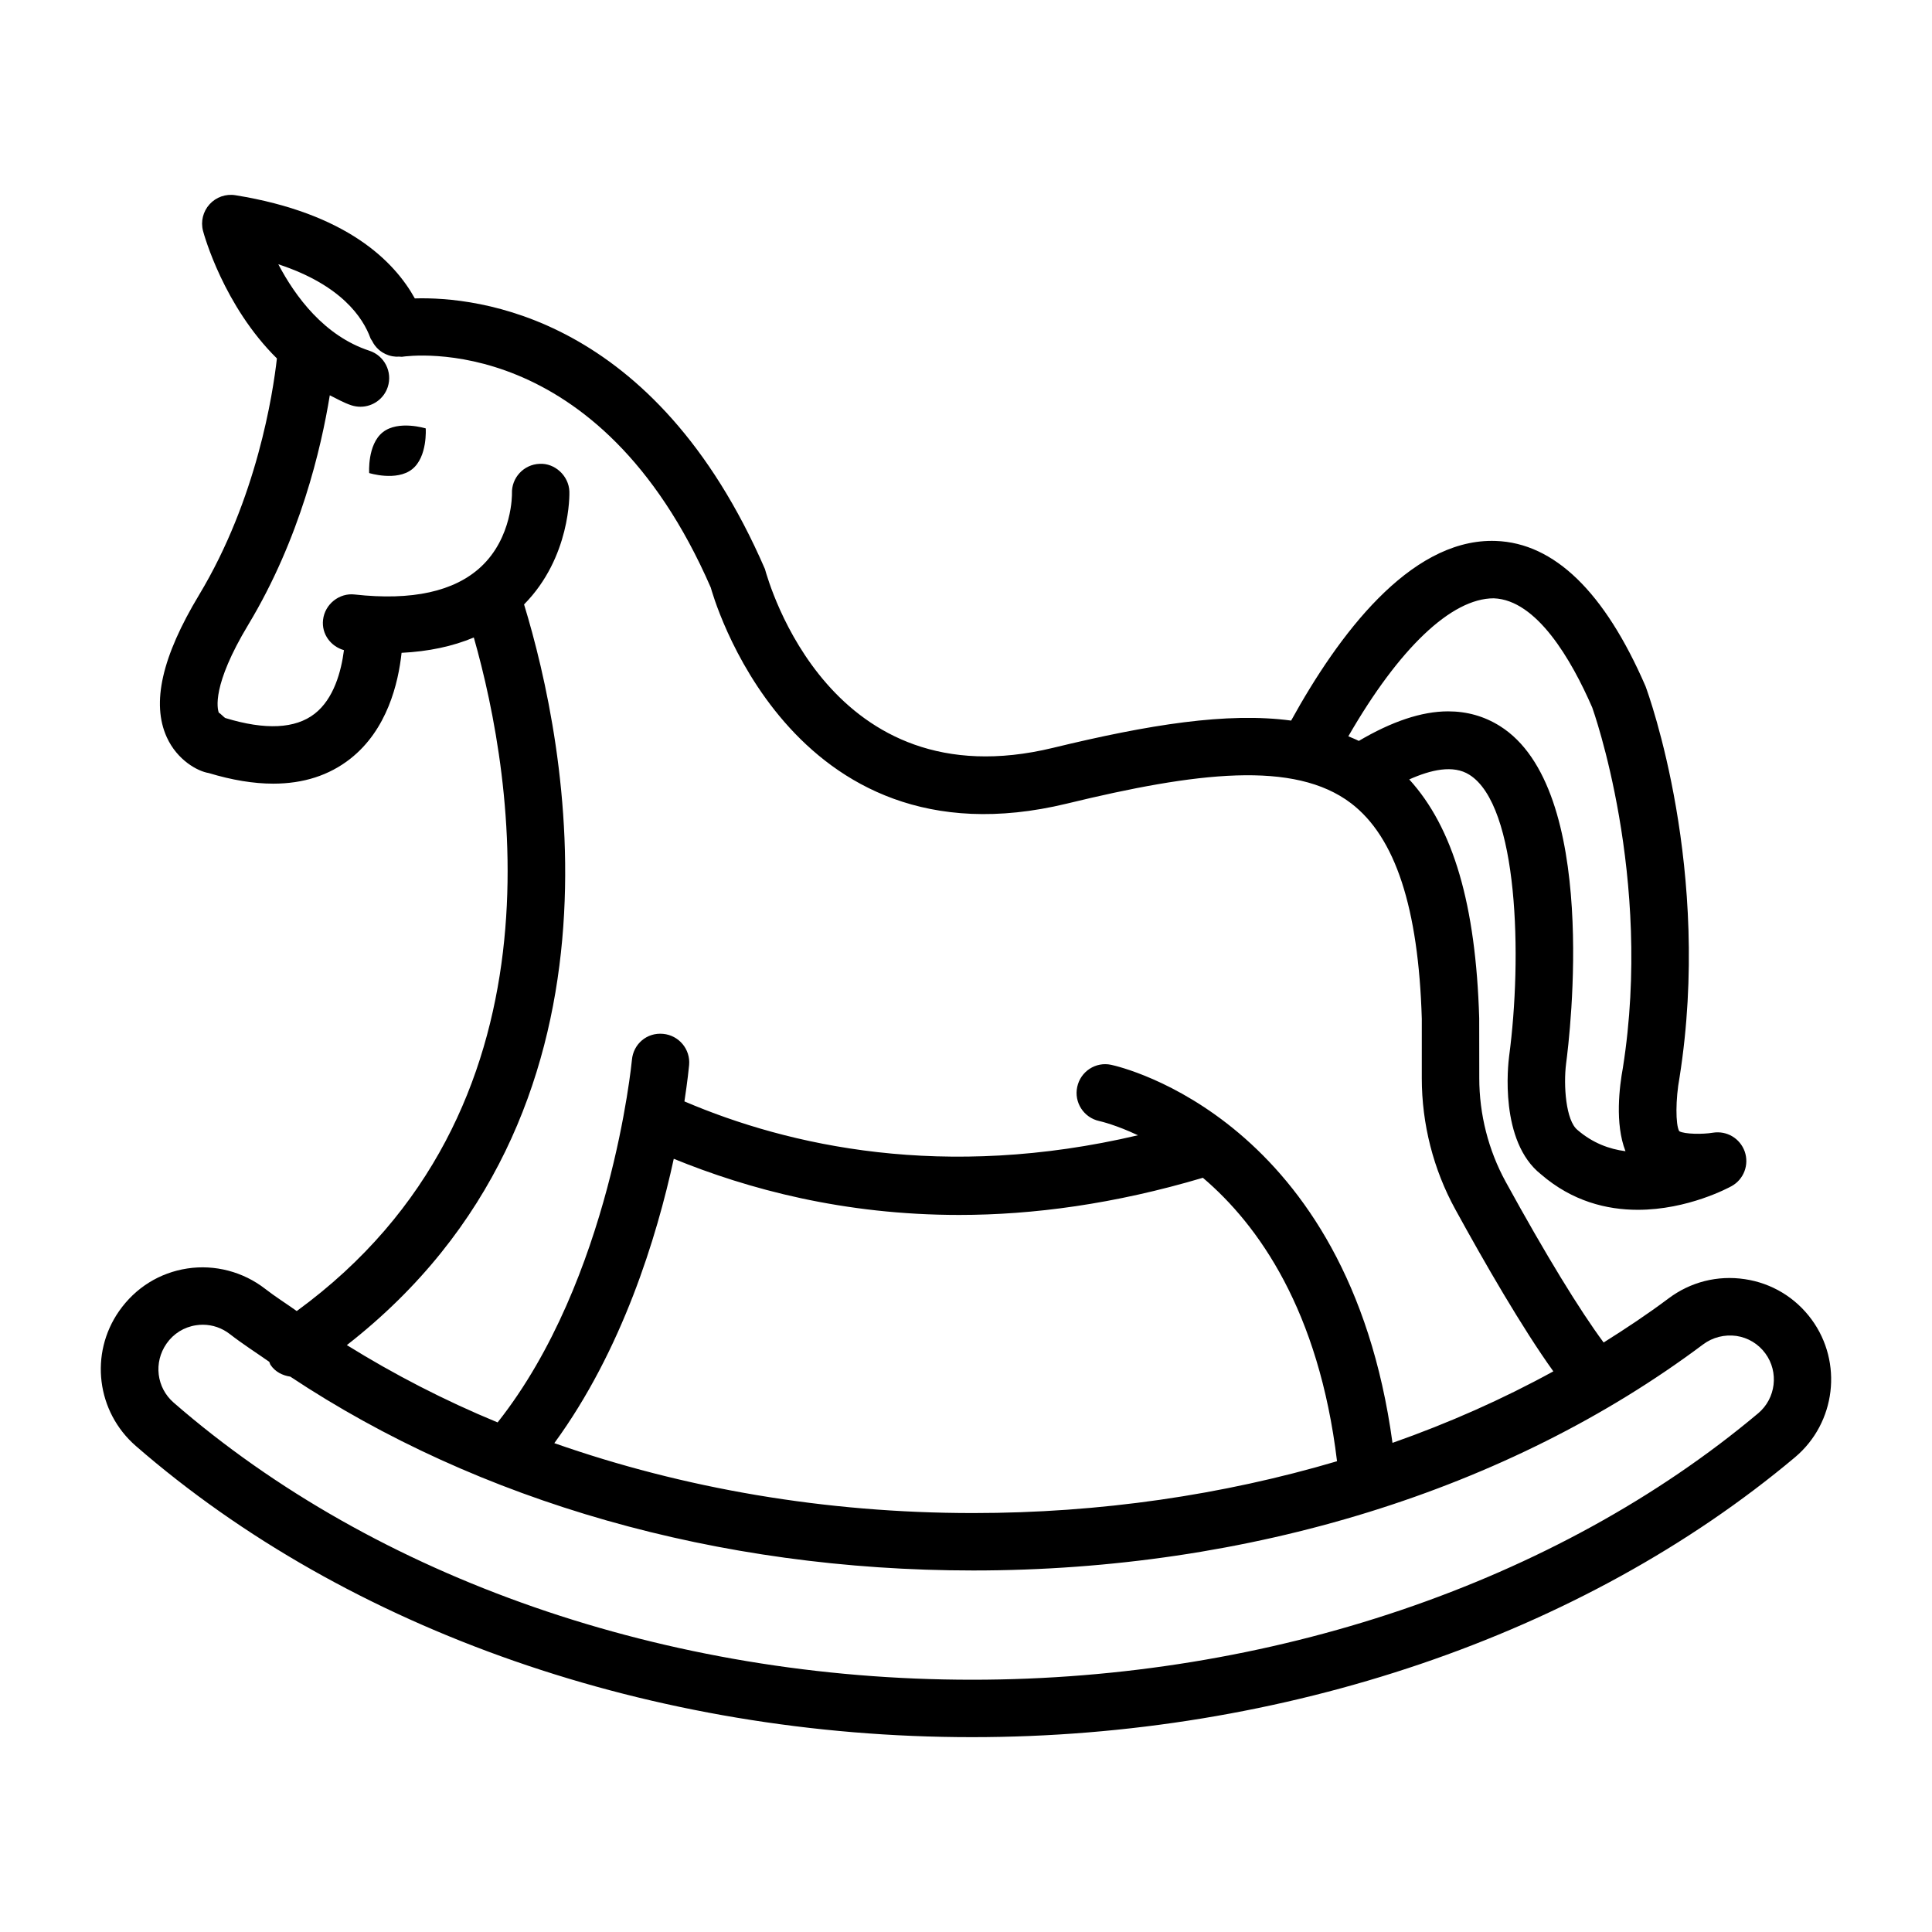 <?xml version="1.0" encoding="UTF-8"?>
<!-- Uploaded to: SVG Repo, www.svgrepo.com, Generator: SVG Repo Mixer Tools -->
<svg fill="#000000" width="800px" height="800px" version="1.1" viewBox="144 144 512 512" xmlns="http://www.w3.org/2000/svg">
 <g>
  <path d="m624.09 493.68v-0.008c-4.273-5.824-10.574-9.625-17.711-10.684-7.227-1.078-14.383 0.742-20.199 5.109-5.508 4.129-11.293 7.977-17.199 11.68-6.285-8.469-15.34-23.234-25.969-42.613-4.57-8.352-6.988-17.84-6.988-27.445l-0.02-15.906c-0.895-30.07-6.856-50.441-18.539-63.258 5.746-2.57 11.66-3.934 15.918-1.25 13.047 8.148 14.031 48.5 10.555 74.562-0.297 2.293-2.621 22.633 8.453 31.348 8.289 7.156 17.43 9.395 25.645 9.395 13.305 0 24.137-5.883 24.863-6.281 3.234-1.793 4.684-5.656 3.473-9.16-1.246-3.484-4.719-5.594-8.473-4.988-2.562 0.438-7.434 0.418-8.883-0.398-1.004-1.711-0.984-8.52 0.074-14.207 8.68-54.969-8.141-101.39-9.012-103.73-10.832-24.984-24.176-37.938-39.676-38.492-0.336-0.008-0.688-0.02-1.043-0.02-21.934 0-40.582 24.75-53.195 47.629-16.918-2.285-37.707 1.066-63.074 7.215-59.129 14.355-75.352-43.809-76.375-47.387-29.211-67.352-76.379-72.188-92.781-71.711-5.426-9.785-17.996-22.574-47.547-27.344-2.547-0.418-5.129 0.5-6.848 2.398-1.727 1.906-2.387 4.555-1.738 7.043 0.285 1.082 5.488 19.895 19.582 33.812-1.035 9.18-5.281 37.191-20.625 62.668-9.859 16.363-12.652 28.699-8.559 37.715 2.769 6.086 8.195 9.031 11.102 9.488 6.188 1.875 11.902 2.816 17.113 2.816 7.981 0 14.801-2.191 20.395-6.578 9.816-7.699 12.75-20.066 13.613-28.094 7.164-0.355 13.547-1.715 19.145-4.062 10.602 37.227 25.609 125.58-46.926 178.5-2.781-1.984-5.707-3.816-8.387-5.902-5.816-4.516-13.332-6.496-20.617-5.379-7.359 1.125-13.75 5.102-18.082 11.297-7.879 11.309-5.965 26.676 4.449 35.742 56.379 49.039 137.14 77.164 221.58 77.164 82.488 0 161.98-27.039 218.12-74.18 10.816-9.102 12.73-25.141 4.387-36.512zm-84.219-191.12c11.355 0.41 20.531 16.188 26.09 28.941 0.148 0.445 16.129 44.793 8.121 95.477-0.891 4.859-2.176 14.766 0.688 22.105-4.273-0.547-8.695-2.164-12.691-5.613-3.121-2.473-3.773-11.828-3.047-17.598 0.984-7.414 8.922-72.898-17.559-89.473-4.144-2.594-8.715-3.883-13.715-3.883-7.047 0-14.988 2.723-23.656 7.832-0.895-0.457-1.852-0.816-2.777-1.219 13.414-23.293 27.297-36.578 38.547-36.57zm-256.99 1.621c12.352-12.508 12.039-29.195 12.012-29.922-0.148-4.199-3.894-7.57-7.879-7.34-4.199 0.148-7.488 3.68-7.34 7.879 0.008 0.109 0.168 11.633-8.242 19.438-7.008 6.504-18.219 9.004-33.43 7.312-4.059-0.484-7.926 2.547-8.391 6.738-0.418 3.738 2.035 7.016 5.543 8.012-0.727 5.656-2.695 12.914-7.766 16.852-5.102 3.977-13.047 4.375-23.648 1.141-0.289-0.082-1.441-1.355-1.746-1.402-0.398-1.07-1.934-7.172 7.824-23.367 13.711-22.773 19.301-46.742 21.582-60.766 1.895 0.922 3.66 1.98 5.754 2.664 0.789 0.25 1.59 0.371 2.371 0.371 3.207 0 6.188-2.035 7.238-5.238 1.301-3.996-0.875-8.297-4.867-9.605-11.93-3.902-19.633-14.336-24.137-22.914 16.77 5.5 22.477 14.234 24.418 19.594 0.102 0.281 0.316 0.477 0.449 0.734 0.207 0.422 0.434 0.805 0.715 1.176 0.332 0.441 0.684 0.824 1.094 1.176 0.305 0.262 0.609 0.484 0.953 0.695 0.516 0.32 1.039 0.566 1.617 0.754 0.336 0.109 0.664 0.191 1.012 0.254 0.605 0.109 1.191 0.137 1.816 0.094 0.238-0.012 0.457 0.07 0.695 0.039 2.109-0.309 52.133-7.117 81.848 61.191 0.203 0.742 20.395 75.109 94.336 57.227 34.359-8.344 60.301-11.539 75.332-0.094 11.742 8.957 17.875 27.727 18.75 57.16l-0.004 15.688c0 12.152 3.066 24.176 8.883 34.77 7.707 14.066 17.746 31.473 25.98 42.93-13.434 7.371-27.68 13.695-42.629 18.953-11.66-85.746-71.902-99.625-74.57-100.19-4.09-0.875-8.102 1.758-8.977 5.856-0.891 4.098 1.727 8.141 5.816 9.039 0.586 0.129 4.574 1.086 10.277 3.777-51.449 12.094-92.594 2.82-120.19-8.973 0.836-5.481 1.195-9.062 1.246-9.652 0.371-4.18-2.723-7.871-6.902-8.25-4.312-0.41-7.891 2.715-8.258 6.902-0.055 0.602-5.633 58.219-35.594 96.07-14.082-5.812-27.41-12.703-39.953-20.488 78.441-61.156 58.098-159.87 46.961-196.29zm215.45 227.06c-30.238 8.945-62.789 13.734-96.43 13.734-39.23 0-76.812-6.527-111-18.527 17.984-24.582 27.152-54.59 31.656-75.355 19.723 8.047 45.031 14.879 75.66 14.879 19.57 0 41.215-2.906 64.559-9.848 14.762 12.543 30.742 35.184 35.551 75.117zm111.61-12.707c-53.441 44.875-129.37 70.613-208.33 70.613-80.816 0-157.94-26.77-211.58-73.43-4.543-3.949-5.391-10.637-1.887-15.656 1.84-2.641 4.617-4.367 7.805-4.852 0.605-0.094 1.199-0.141 1.793-0.141 2.594 0 5.102 0.863 7.191 2.492 3.336 2.594 6.945 4.898 10.43 7.34 0.137 0.266 0.164 0.555 0.332 0.809 1.242 1.859 3.191 2.809 5.238 3.113 49.91 33.148 113.29 51.371 180.98 51.371 73.16 0 141.84-21.277 193.43-59.91 2.547-1.906 5.707-2.668 8.809-2.25 3.106 0.465 5.836 2.109 7.691 4.644 3.625 4.938 2.789 11.906-1.895 15.855z"/>
  <path d="m245.45 258.54c-4.137 3.269-3.613 10.824-3.613 10.824s7.231 2.262 11.371-1.008c4.137-3.269 3.613-10.824 3.613-10.824 0 0.004-7.234-2.258-11.371 1.008z"/>
 </g>
</svg>